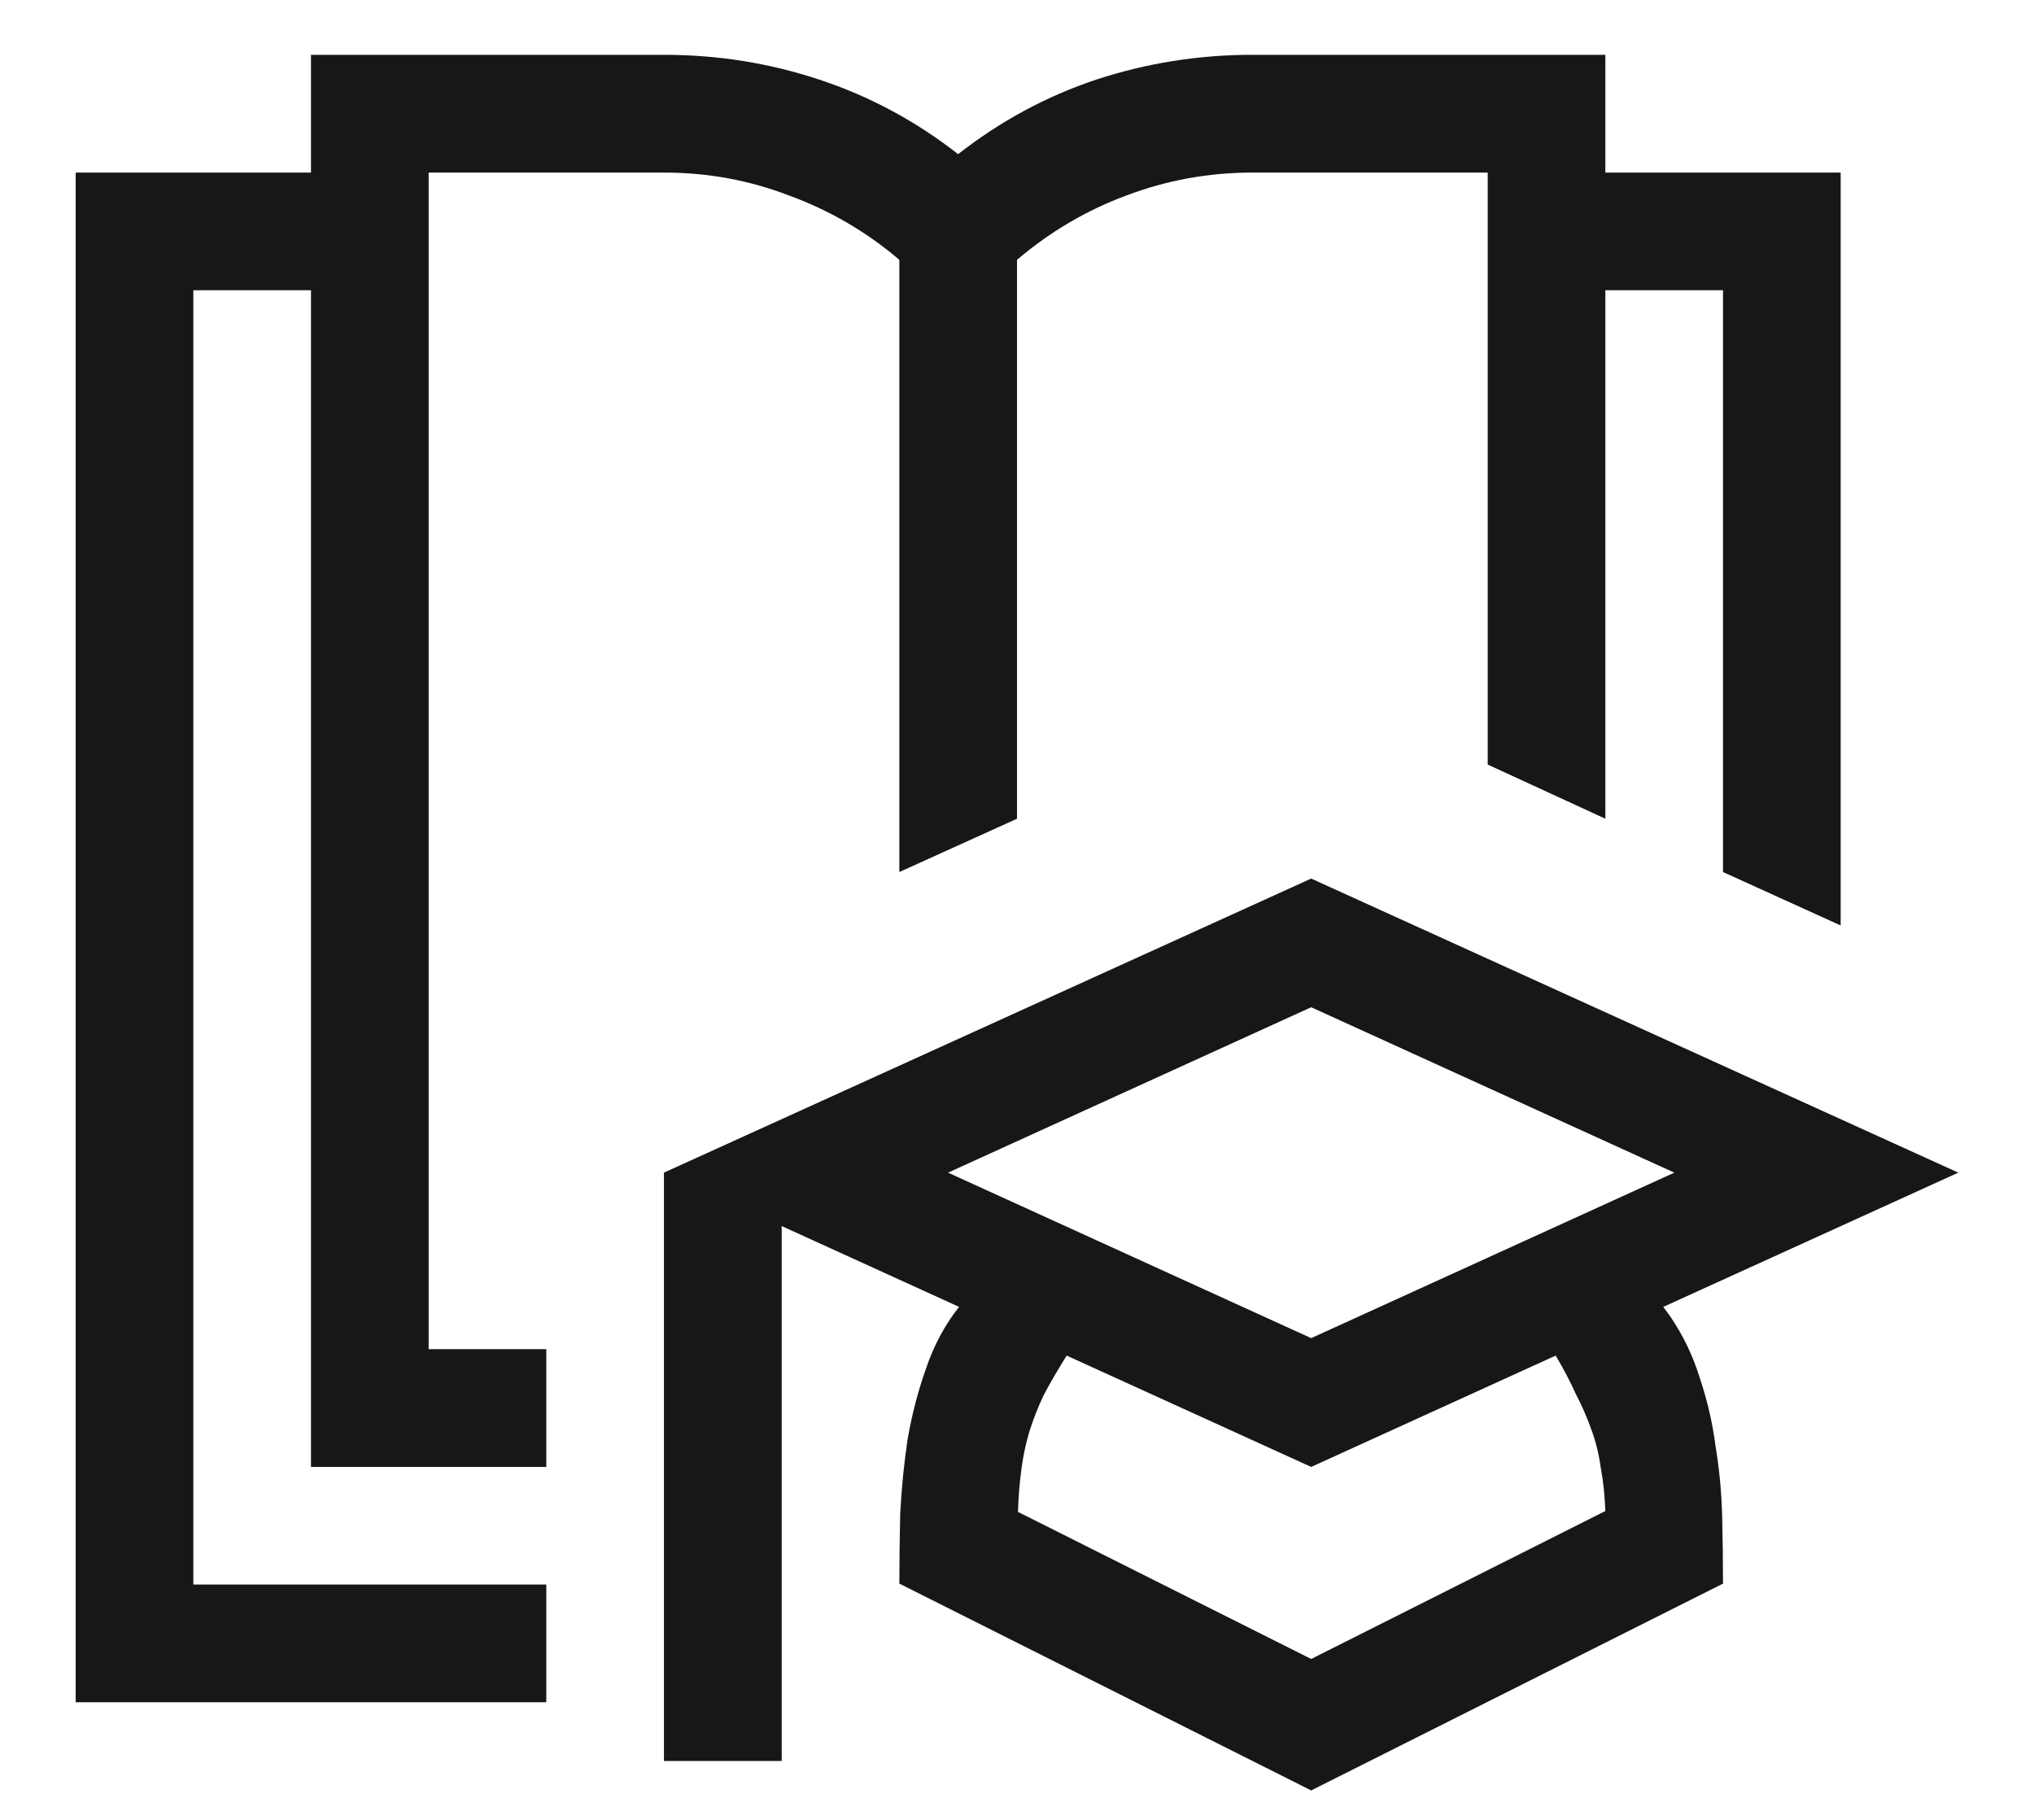 <svg width="19" height="17" viewBox="0 0 19 17" fill="none" xmlns="http://www.w3.org/2000/svg">
<path d="M4.004 12.603H5.103V13.703H2.905V2.711H1.806V14.802H5.103V15.901H0.707V1.612H2.905V0.512H6.202C6.706 0.512 7.19 0.59 7.654 0.744C8.123 0.899 8.555 1.131 8.95 1.44C9.345 1.131 9.775 0.899 10.239 0.744C10.708 0.59 11.195 0.512 11.698 0.512H14.996V1.612H17.194V8.645L16.095 8.146V2.711H14.996V7.648L13.897 7.142V1.612H11.698C11.292 1.612 10.9 1.683 10.522 1.826C10.15 1.964 9.809 2.164 9.5 2.427V7.648L8.401 8.146V2.427C8.092 2.164 7.748 1.964 7.37 1.826C6.998 1.683 6.609 1.612 6.202 1.612H4.004V12.603ZM16.095 14.793L12.248 16.725L8.401 14.793C8.401 14.587 8.404 14.369 8.409 14.14C8.421 13.906 8.444 13.674 8.478 13.445C8.518 13.216 8.575 12.995 8.65 12.784C8.724 12.566 8.827 12.374 8.959 12.208L7.302 11.453V16.45H6.202V10.954L12.248 8.207L18.293 10.954L15.537 12.208L15.606 12.303C15.726 12.48 15.817 12.672 15.88 12.878C15.949 13.084 15.998 13.296 16.026 13.514C16.061 13.725 16.081 13.94 16.087 14.158C16.092 14.375 16.095 14.587 16.095 14.793ZM12.248 9.409L8.856 10.954L12.248 12.5L15.64 10.954L12.248 9.409ZM12.248 15.497L14.996 14.115C14.99 13.966 14.976 13.831 14.953 13.711C14.936 13.585 14.907 13.468 14.867 13.359C14.827 13.245 14.778 13.133 14.721 13.024C14.67 12.91 14.607 12.789 14.532 12.663L12.248 13.703L9.964 12.663C9.878 12.801 9.806 12.924 9.749 13.033C9.698 13.141 9.655 13.25 9.62 13.359C9.586 13.468 9.56 13.585 9.543 13.711C9.526 13.831 9.514 13.969 9.509 14.123L12.248 15.497Z" fill="#171717"/>
</svg>
